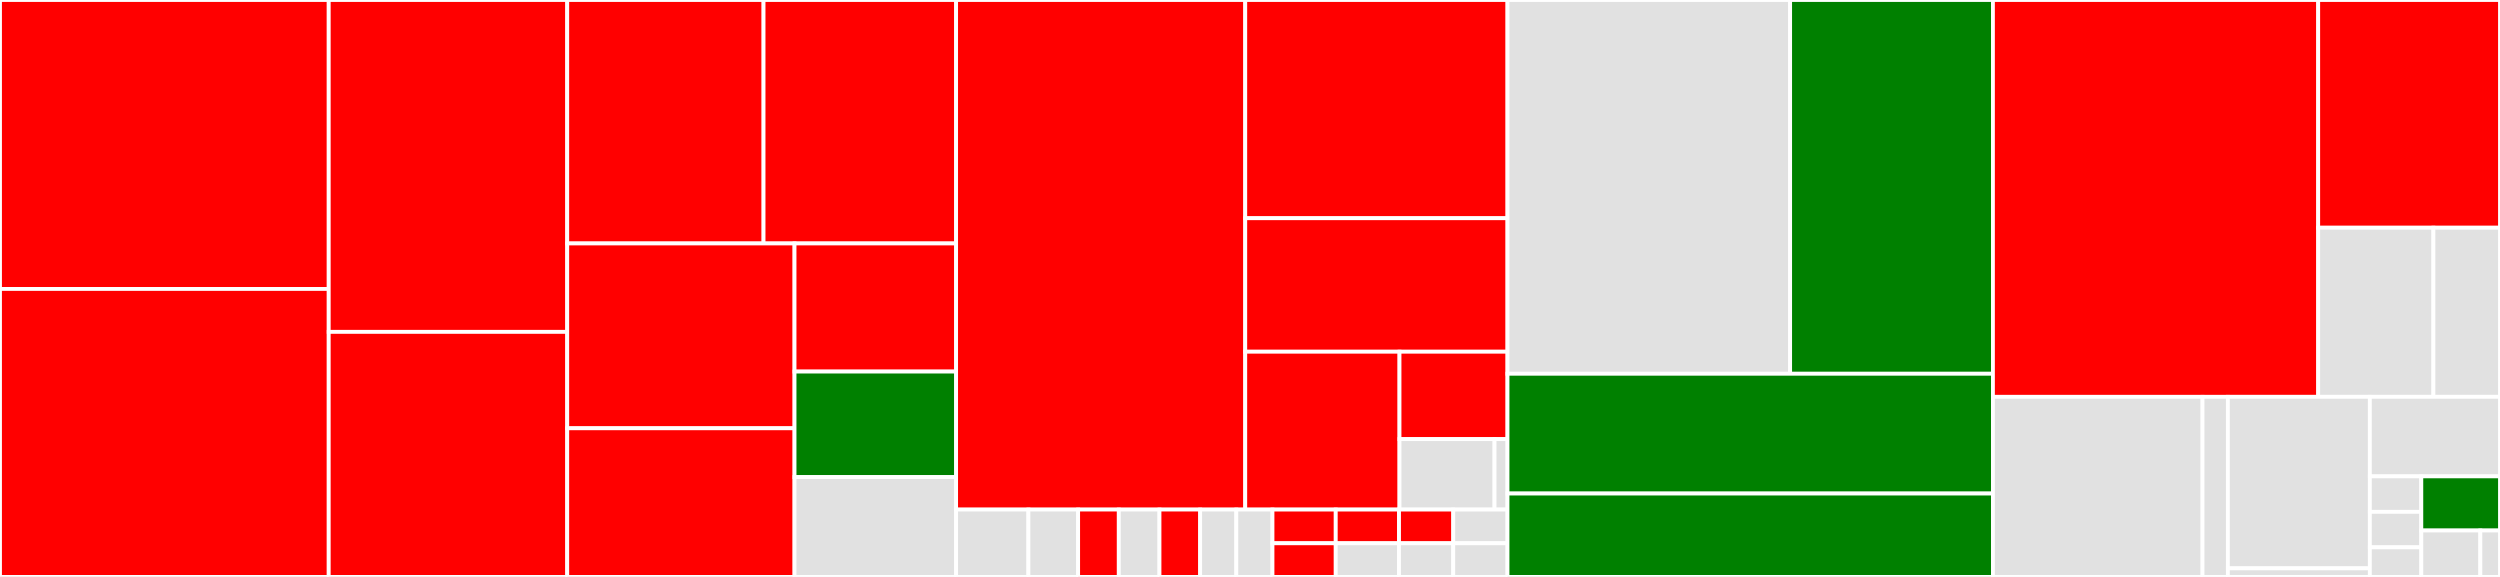 <svg baseProfile="full" width="650" height="150" viewBox="0 0 650 150" version="1.1"
xmlns="http://www.w3.org/2000/svg" xmlns:ev="http://www.w3.org/2001/xml-events"
xmlns:xlink="http://www.w3.org/1999/xlink">

<rect x="0" y="0" width="650" height="150" fill="#333333" stroke="none"/>

<style>rect.s{mask:url(#mask);}</style>
<defs>
  <pattern id="white" width="4" height="4" patternUnits="userSpaceOnUse" patternTransform="rotate(45)">
    <rect width="2" height="2" transform="translate(0,0)" fill="white"></rect>
  </pattern>
  <mask id="mask">
    <rect x="0" y="0" width="100%" height="100%" fill="url(#white)"></rect>
  </mask>
</defs>

<rect x="0" y="0" width="85.469" height="75.12" fill="red" stroke="white" stroke-width="1" class=" tooltipped" data-content="framework/graph.py"><title>framework/graph.py</title></rect>
<rect x="0" y="75.12" width="85.469" height="74.88" fill="red" stroke="white" stroke-width="1" class=" tooltipped" data-content="framework/utils.py"><title>framework/utils.py</title></rect>
<rect x="85.469" y="0" width="62.009" height="86.283" fill="red" stroke="white" stroke-width="1" class=" tooltipped" data-content="framework/graph_utils.py"><title>framework/graph_utils.py</title></rect>
<rect x="85.469" y="86.283" width="62.009" height="63.717" fill="red" stroke="white" stroke-width="1" class=" tooltipped" data-content="framework/dag_utils.py"><title>framework/dag_utils.py</title></rect>
<rect x="147.478" y="0" width="51.042" height="63.297" fill="red" stroke="white" stroke-width="1" class=" tooltipped" data-content="framework/loader.py"><title>framework/loader.py</title></rect>
<rect x="198.52" y="0" width="50.066" height="63.297" fill="red" stroke="white" stroke-width="1" class=" tooltipped" data-content="framework/app.py"><title>framework/app.py</title></rect>
<rect x="147.478" y="63.297" width="59.098" height="48.052" fill="red" stroke="white" stroke-width="1" class=" tooltipped" data-content="framework/graph_schema.py"><title>framework/graph_schema.py</title></rect>
<rect x="147.478" y="111.349" width="59.098" height="38.651" fill="red" stroke="white" stroke-width="1" class=" tooltipped" data-content="framework/context.py"><title>framework/context.py</title></rect>
<rect x="206.576" y="63.297" width="42.01" height="33.31" fill="red" stroke="white" stroke-width="1" class=" tooltipped" data-content="framework/errors.py"><title>framework/errors.py</title></rect>
<rect x="206.576" y="96.607" width="42.01" height="27.431" fill="green" stroke="white" stroke-width="1" class=" tooltipped" data-content="framework/graph_builder.py"><title>framework/graph_builder.py</title></rect>
<rect x="206.576" y="124.038" width="42.01" height="25.962" fill="#e1e1e1" stroke="white" stroke-width="1" class=" tooltipped" data-content="framework/operation.py"><title>framework/operation.py</title></rect>
<rect x="248.586" y="0" width="75.176" height="132.488" fill="red" stroke="white" stroke-width="1" class=" tooltipped" data-content="analytical/udf/compile.py"><title>analytical/udf/compile.py</title></rect>
<rect x="323.762" y="0" width="68.186" height="56.737" fill="red" stroke="white" stroke-width="1" class=" tooltipped" data-content="analytical/udf/utils.py"><title>analytical/udf/utils.py</title></rect>
<rect x="323.762" y="56.737" width="68.186" height="34.706" fill="red" stroke="white" stroke-width="1" class=" tooltipped" data-content="analytical/udf/patch.py"><title>analytical/udf/patch.py</title></rect>
<rect x="323.762" y="91.444" width="40.11" height="41.044" fill="red" stroke="white" stroke-width="1" class=" tooltipped" data-content="analytical/udf/decorators.py"><title>analytical/udf/decorators.py</title></rect>
<rect x="363.871" y="91.444" width="28.077" height="22.721" fill="red" stroke="white" stroke-width="1" class=" tooltipped" data-content="analytical/udf/wrapper.py"><title>analytical/udf/wrapper.py</title></rect>
<rect x="363.871" y="114.165" width="24.708" height="18.323" fill="#e1e1e1" stroke="white" stroke-width="1" class=" tooltipped" data-content="analytical/udf/types.py"><title>analytical/udf/types.py</title></rect>
<rect x="388.579" y="114.165" width="3.369" height="18.323" fill="#e1e1e1" stroke="white" stroke-width="1" class=" tooltipped" data-content="analytical/udf/__init__.py"><title>analytical/udf/__init__.py</title></rect>
<rect x="248.586" y="132.488" width="18.802" height="17.512" fill="#e1e1e1" stroke="white" stroke-width="1" class=" tooltipped" data-content="analytical/app/__init__.py"><title>analytical/app/__init__.py</title></rect>
<rect x="267.387" y="132.488" width="12.926" height="17.512" fill="#e1e1e1" stroke="white" stroke-width="1" class=" tooltipped" data-content="analytical/app/katz_centrality.py"><title>analytical/app/katz_centrality.py</title></rect>
<rect x="280.314" y="132.488" width="10.576" height="17.512" fill="red" stroke="white" stroke-width="1" class=" tooltipped" data-content="analytical/app/bfs.py"><title>analytical/app/bfs.py</title></rect>
<rect x="290.889" y="132.488" width="10.576" height="17.512" fill="#e1e1e1" stroke="white" stroke-width="1" class=" tooltipped" data-content="analytical/app/hits.py"><title>analytical/app/hits.py</title></rect>
<rect x="301.465" y="132.488" width="10.576" height="17.512" fill="red" stroke="white" stroke-width="1" class=" tooltipped" data-content="analytical/app/sssp.py"><title>analytical/app/sssp.py</title></rect>
<rect x="312.041" y="132.488" width="9.401" height="17.512" fill="#e1e1e1" stroke="white" stroke-width="1" class=" tooltipped" data-content="analytical/app/pagerank.py"><title>analytical/app/pagerank.py</title></rect>
<rect x="321.442" y="132.488" width="9.401" height="17.512" fill="#e1e1e1" stroke="white" stroke-width="1" class=" tooltipped" data-content="analytical/app/eigenvector_centrality.py"><title>analytical/app/eigenvector_centrality.py</title></rect>
<rect x="330.843" y="132.488" width="16.451" height="8.756" fill="red" stroke="white" stroke-width="1" class=" tooltipped" data-content="analytical/app/lpa.py"><title>analytical/app/lpa.py</title></rect>
<rect x="330.843" y="141.244" width="16.451" height="8.756" fill="red" stroke="white" stroke-width="1" class=" tooltipped" data-content="analytical/app/cdlp.py"><title>analytical/app/cdlp.py</title></rect>
<rect x="347.294" y="132.488" width="16.451" height="8.756" fill="red" stroke="white" stroke-width="1" class=" tooltipped" data-content="analytical/app/k_shell.py"><title>analytical/app/k_shell.py</title></rect>
<rect x="347.294" y="141.244" width="16.451" height="8.756" fill="#e1e1e1" stroke="white" stroke-width="1" class=" tooltipped" data-content="analytical/app/degree_centrality.py"><title>analytical/app/degree_centrality.py</title></rect>
<rect x="363.746" y="132.488" width="14.101" height="8.756" fill="red" stroke="white" stroke-width="1" class=" tooltipped" data-content="analytical/app/wcc.py"><title>analytical/app/wcc.py</title></rect>
<rect x="363.746" y="141.244" width="14.101" height="8.756" fill="#e1e1e1" stroke="white" stroke-width="1" class=" tooltipped" data-content="analytical/app/k_core.py"><title>analytical/app/k_core.py</title></rect>
<rect x="377.847" y="132.488" width="14.101" height="8.756" fill="#e1e1e1" stroke="white" stroke-width="1" class=" tooltipped" data-content="analytical/app/triangles.py"><title>analytical/app/triangles.py</title></rect>
<rect x="377.847" y="141.244" width="14.101" height="8.756" fill="#e1e1e1" stroke="white" stroke-width="1" class=" tooltipped" data-content="analytical/app/clustering.py"><title>analytical/app/clustering.py</title></rect>
<rect x="391.948" y="0" width="73.483" height="97.174" fill="#e1e1e1" stroke="white" stroke-width="1" class=" tooltipped" data-content="deploy/kubernetes/resource_builder.py"><title>deploy/kubernetes/resource_builder.py</title></rect>
<rect x="465.431" y="0" width="52.73" height="97.174" fill="green" stroke="white" stroke-width="1" class=" tooltipped" data-content="deploy/kubernetes/cluster.py"><title>deploy/kubernetes/cluster.py</title></rect>
<rect x="391.948" y="97.174" width="126.214" height="31.141" fill="green" stroke="white" stroke-width="1" class=" tooltipped" data-content="deploy/kubernetes/utils.py"><title>deploy/kubernetes/utils.py</title></rect>
<rect x="391.948" y="128.315" width="126.214" height="21.685" fill="green" stroke="white" stroke-width="1" class=" tooltipped" data-content="deploy/tests/test_demo_script.py"><title>deploy/tests/test_demo_script.py</title></rect>
<rect x="518.162" y="0" width="84.568" height="103.174" fill="red" stroke="white" stroke-width="1" class=" tooltipped" data-content="client/session.py"><title>client/session.py</title></rect>
<rect x="602.73" y="0" width="47.27" height="59.205" fill="red" stroke="white" stroke-width="1" class=" tooltipped" data-content="client/rpc.py"><title>client/rpc.py</title></rect>
<rect x="602.73" y="59.205" width="29.953" height="43.969" fill="#e1e1e1" stroke="white" stroke-width="1" class=" tooltipped" data-content="client/utils.py"><title>client/utils.py</title></rect>
<rect x="632.683" y="59.205" width="17.317" height="43.969" fill="#e1e1e1" stroke="white" stroke-width="1" class=" tooltipped" data-content="client/archive.py"><title>client/archive.py</title></rect>
<rect x="518.162" y="103.174" width="54.493" height="46.826" fill="#e1e1e1" stroke="white" stroke-width="1" class=" tooltipped" data-content="learning/graph.py"><title>learning/graph.py</title></rect>
<rect x="572.655" y="103.174" width="6.592" height="46.826" fill="#e1e1e1" stroke="white" stroke-width="1" class=" tooltipped" data-content="learning/__init__.py"><title>learning/__init__.py</title></rect>
<rect x="579.247" y="103.174" width="36.915" height="44.596" fill="#e1e1e1" stroke="white" stroke-width="1" class=" tooltipped" data-content="interactive/query.py"><title>interactive/query.py</title></rect>
<rect x="579.247" y="147.77" width="36.915" height="2.23" fill="#e1e1e1" stroke="white" stroke-width="1" class=" tooltipped" data-content="interactive/__init__.py"><title>interactive/__init__.py</title></rect>
<rect x="616.161" y="103.174" width="33.839" height="20.677" fill="#e1e1e1" stroke="white" stroke-width="1" class=" tooltipped" data-content="config.py"><title>config.py</title></rect>
<rect x="616.161" y="123.85" width="13.378" height="9.229" fill="#e1e1e1" stroke="white" stroke-width="1" class=" tooltipped" data-content="dataset/ldbc.py"><title>dataset/ldbc.py</title></rect>
<rect x="616.161" y="133.08" width="13.378" height="9.229" fill="#e1e1e1" stroke="white" stroke-width="1" class=" tooltipped" data-content="dataset/ogbn_mag.py"><title>dataset/ogbn_mag.py</title></rect>
<rect x="616.161" y="142.309" width="13.378" height="7.691" fill="#e1e1e1" stroke="white" stroke-width="1" class=" tooltipped" data-content="dataset/modern_graph.py"><title>dataset/modern_graph.py</title></rect>
<rect x="629.54" y="123.85" width="20.46" height="14.081" fill="green" stroke="white" stroke-width="1" class=" tooltipped" data-content="__init__.py"><title>__init__.py</title></rect>
<rect x="629.54" y="137.931" width="15.345" height="12.069" fill="#e1e1e1" stroke="white" stroke-width="1" class=" tooltipped" data-content="version.py"><title>version.py</title></rect>
<rect x="644.885" y="137.931" width="5.115" height="12.069" fill="#e1e1e1" stroke="white" stroke-width="1" class=" tooltipped" data-content="proto/__init__.py"><title>proto/__init__.py</title></rect>
</svg>
